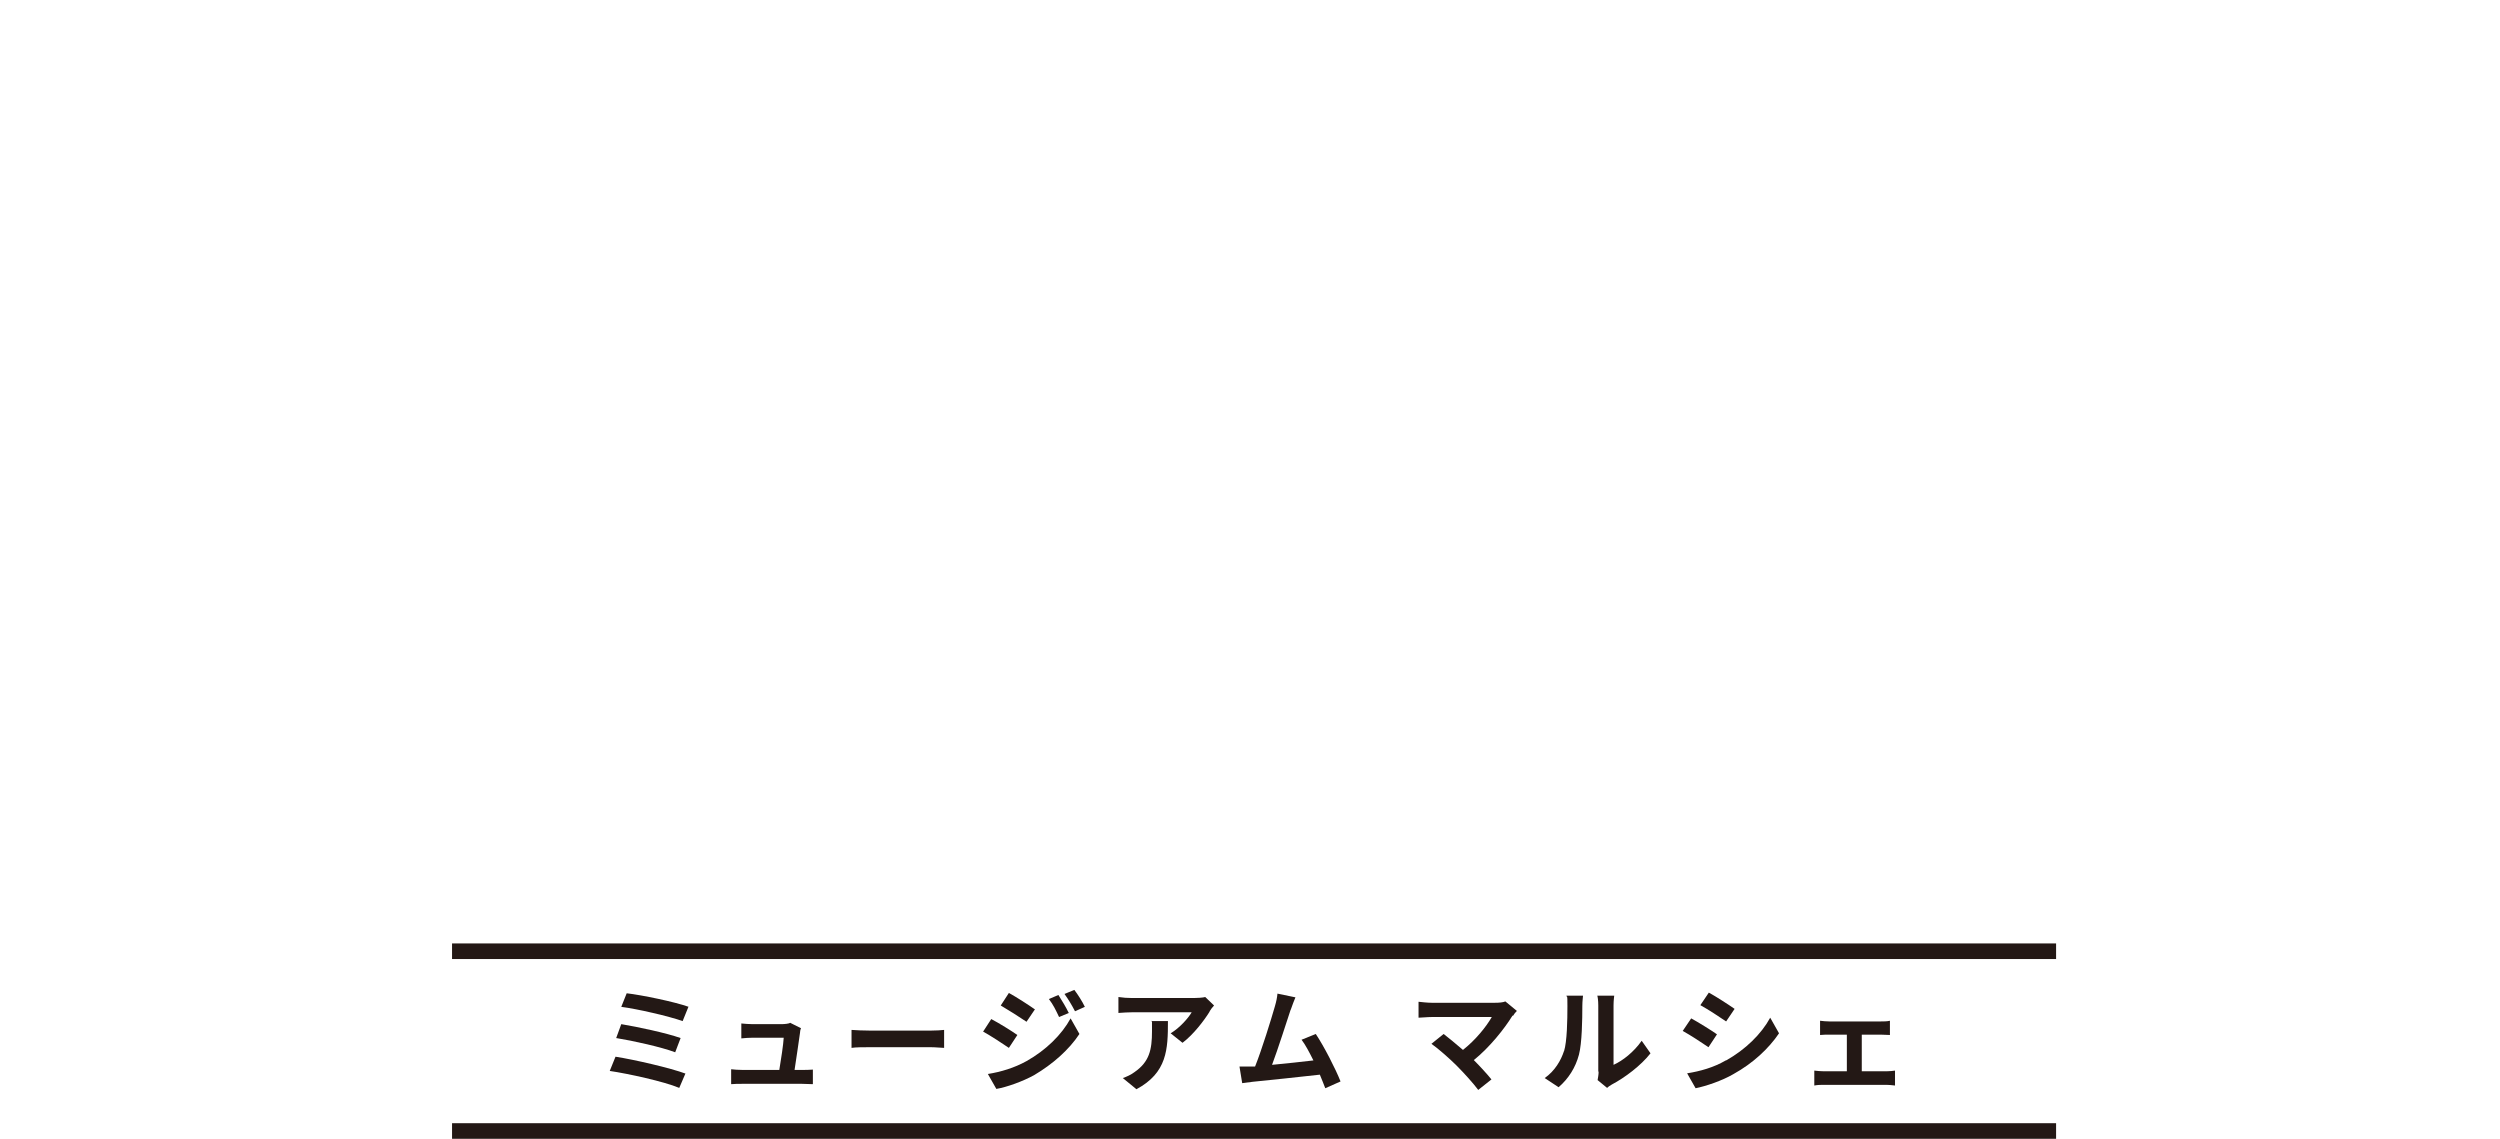 <?xml version="1.0" encoding="UTF-8"?>
<svg id="_レイヤー_1" data-name=" レイヤー 1" xmlns="http://www.w3.org/2000/svg" version="1.1" viewBox="0 0 737.2 335.8">
  <defs>
    <style>
      .cls-1 {
        fill: #231815;
        stroke-width: 0px;
      }

      .cls-2 {
        fill: none;
        stroke: #231815;
        stroke-miterlimit: 10;
        stroke-width: 4.6px;
      }
    </style>
  </defs>
  <g>
    <path class="cls-1" d="M202.1,316.6l-1.8,4.2c-4.5-1.9-15.1-4.2-20.5-5l1.7-4.2c5.7.9,16.1,3.3,20.7,5h0ZM200.7,306.1l-1.6,4.2c-3.9-1.5-12.4-3.4-17.4-4.2l1.5-4.1c4.8.8,13.3,2.6,17.5,4.1h0ZM203,296.9l-1.7,4.2c-3.9-1.4-13.4-3.6-18.1-4.2l1.6-4c4.4.5,14.1,2.5,18.3,4h0Z"/>
    <path class="cls-1" d="M235.9,304.6c-.3,2-1.1,7.8-1.6,10.9h2.1c.9,0,2.4,0,3.3-.1v4.3c-.7,0-2.3-.1-3.2-.1h-17.6c-1.2,0-2.1,0-3.3.1v-4.4c.9.1,2.1.2,3.3.2h10.9c.5-2.9,1.2-7.6,1.3-9.5h-9.1c-1.1,0-2.4.1-3.4.2v-4.4c.9.1,2.4.2,3.3.2h8.6c.7,0,2.1-.1,2.5-.4l3.2,1.6c-.2.4-.3,1.1-.3,1.4h0Z"/>
    <path class="cls-1" d="M256.5,303.9h18c1.6,0,3-.1,3.9-.2v5.3c-.8,0-2.5-.2-3.9-.2h-18c-1.9,0-4.2,0-5.4.2v-5.3c1.2.1,3.7.2,5.4.2Z"/>
    <path class="cls-1" d="M300,305.2l-2.5,3.8c-1.9-1.3-5.4-3.6-7.6-4.8l2.4-3.7c2.3,1.2,6,3.5,7.7,4.7h0ZM302.7,312.9c5.7-3.2,10.4-7.8,13-12.6l2.6,4.6c-3.1,4.7-7.9,8.9-13.3,12.1-3.4,1.9-8.2,3.6-11.2,4.1l-2.5-4.4c3.8-.6,7.8-1.8,11.4-3.8h0ZM305.2,297.6l-2.5,3.7c-1.9-1.3-5.4-3.5-7.6-4.8l2.4-3.7c2.2,1.2,5.9,3.6,7.6,4.8h0ZM315.2,298.7l-2.9,1.2c-1-2.1-1.7-3.6-3-5.3l2.8-1.2c.9,1.4,2.3,3.7,3,5.2h0ZM319.9,296.9l-2.9,1.3c-1.1-2.1-1.9-3.4-3.1-5.1l2.9-1.2c1,1.3,2.4,3.5,3.1,5h0Z"/>
    <path class="cls-1" d="M356.7,298.3c-1.6,2.6-4.8,6.8-8,9.2l-3.5-2.8c2.7-1.6,5.3-4.6,6.2-6.2h-17.5c-1.4,0-2.5.1-4.1.2v-4.7c1.3.2,2.7.3,4.1.3h18.1c.9,0,2.8-.1,3.4-.3l2.6,2.5c-.4.4-1,1.2-1.3,1.7h0ZM335,321.1l-3.9-3.2c1.1-.4,2.3-.9,3.5-1.8,4.3-3,5.1-6.5,5.1-12s0-2-.2-3h4.9c0,8.3-.2,15.2-9.3,20.1h0Z"/>
    <path class="cls-1" d="M380.6,297.7c-1.1,3.3-3.8,11.8-5.5,16.3,4.1-.4,8.9-.9,12.2-1.3-1.2-2.4-2.4-4.7-3.5-6.1l4.2-1.7c2.4,3.6,5.8,10.2,7.3,14l-4.5,2c-.4-1.1-1-2.5-1.6-4-5.4.6-15.6,1.7-19.8,2.1-.8.1-2.1.3-3.1.4l-.8-4.9c1.1,0,2.6,0,3.7,0,.3,0,.6,0,.9,0,2-5,4.8-14.1,5.8-17.6.5-1.7.7-2.8.8-3.9l5.3,1.1c-.4,1-.9,2.2-1.4,3.7h0Z"/>
    <path class="cls-1" d="M446,299.5c-2.4,3.9-6.7,9.3-11.4,13.1,1.9,1.9,3.9,4.1,5.2,5.7l-3.9,3.1c-1.4-1.9-4.2-5-6.4-7.2-2-2-5.4-5-7.4-6.4l3.6-2.9c1.3,1,3.5,2.8,5.7,4.7,3.8-3,6.9-6.9,8.5-9.7h-17.7c-1.3,0-3.1.2-3.9.2v-4.7c.9.1,2.7.3,3.9.3h18.6c1.3,0,2.4-.1,3.1-.4l3.4,2.8c-.5.5-.9,1-1.1,1.4h0Z"/>
    <path class="cls-1" d="M461.2,310c.9-2.9,1-9.2,1-13.3s-.1-2.2-.3-3.1h4.9c0,.2-.2,1.6-.2,3,0,4-.1,11-1,14.4-1,3.8-3.1,7.1-6,9.6l-4.1-2.7c3-2.1,4.8-5.2,5.7-8h0ZM471.3,316v-19.5c0-1.5-.2-2.8-.3-2.9h5c0,.1-.2,1.4-.2,2.9v17.5c2.7-1.2,6-3.8,8.3-7.1l2.6,3.7c-2.8,3.6-7.6,7.2-11.4,9.2-.7.4-1.1.7-1.4,1l-2.8-2.3c.1-.6.3-1.6.3-2.5h0Z"/>
    <path class="cls-1" d="M506.3,305l-2.5,3.8c-1.9-1.3-5.4-3.6-7.6-4.8l2.5-3.7c2.2,1.2,5.9,3.5,7.6,4.7h0ZM509,312.7c5.7-3.2,10.4-7.8,13-12.6l2.6,4.6c-3.1,4.6-7.8,8.9-13.4,12-3.4,2-8.2,3.6-11.2,4.2l-2.5-4.4c3.8-.6,7.8-1.7,11.4-3.8h0ZM511.5,297.5l-2.5,3.7c-1.9-1.3-5.4-3.6-7.6-4.8l2.5-3.7c2.2,1.2,5.9,3.6,7.6,4.8h0Z"/>
    <path class="cls-1" d="M539.3,301.2h15.4c.8,0,1.8,0,2.6-.2v4.2c-.8,0-1.8-.1-2.6-.1h-5.7v10.8h7.3c.9,0,1.8-.1,2.5-.2v4.4c-.7-.1-2-.2-2.5-.2h-18.5c-.8,0-1.8,0-2.8.2v-4.4c.9.1,1.9.2,2.8.2h6.8v-10.8h-5.2c-.7,0-1.9,0-2.7.1v-4.2c.7.1,1.9.2,2.7.2h0Z"/>
  </g>
  <line class="cls-2" x1="133.3" y1="280.5" x2="606.3" y2="280.5"/>
  <line class="cls-2" x1="133.3" y1="333.5" x2="606.3" y2="333.5"/>
</svg>